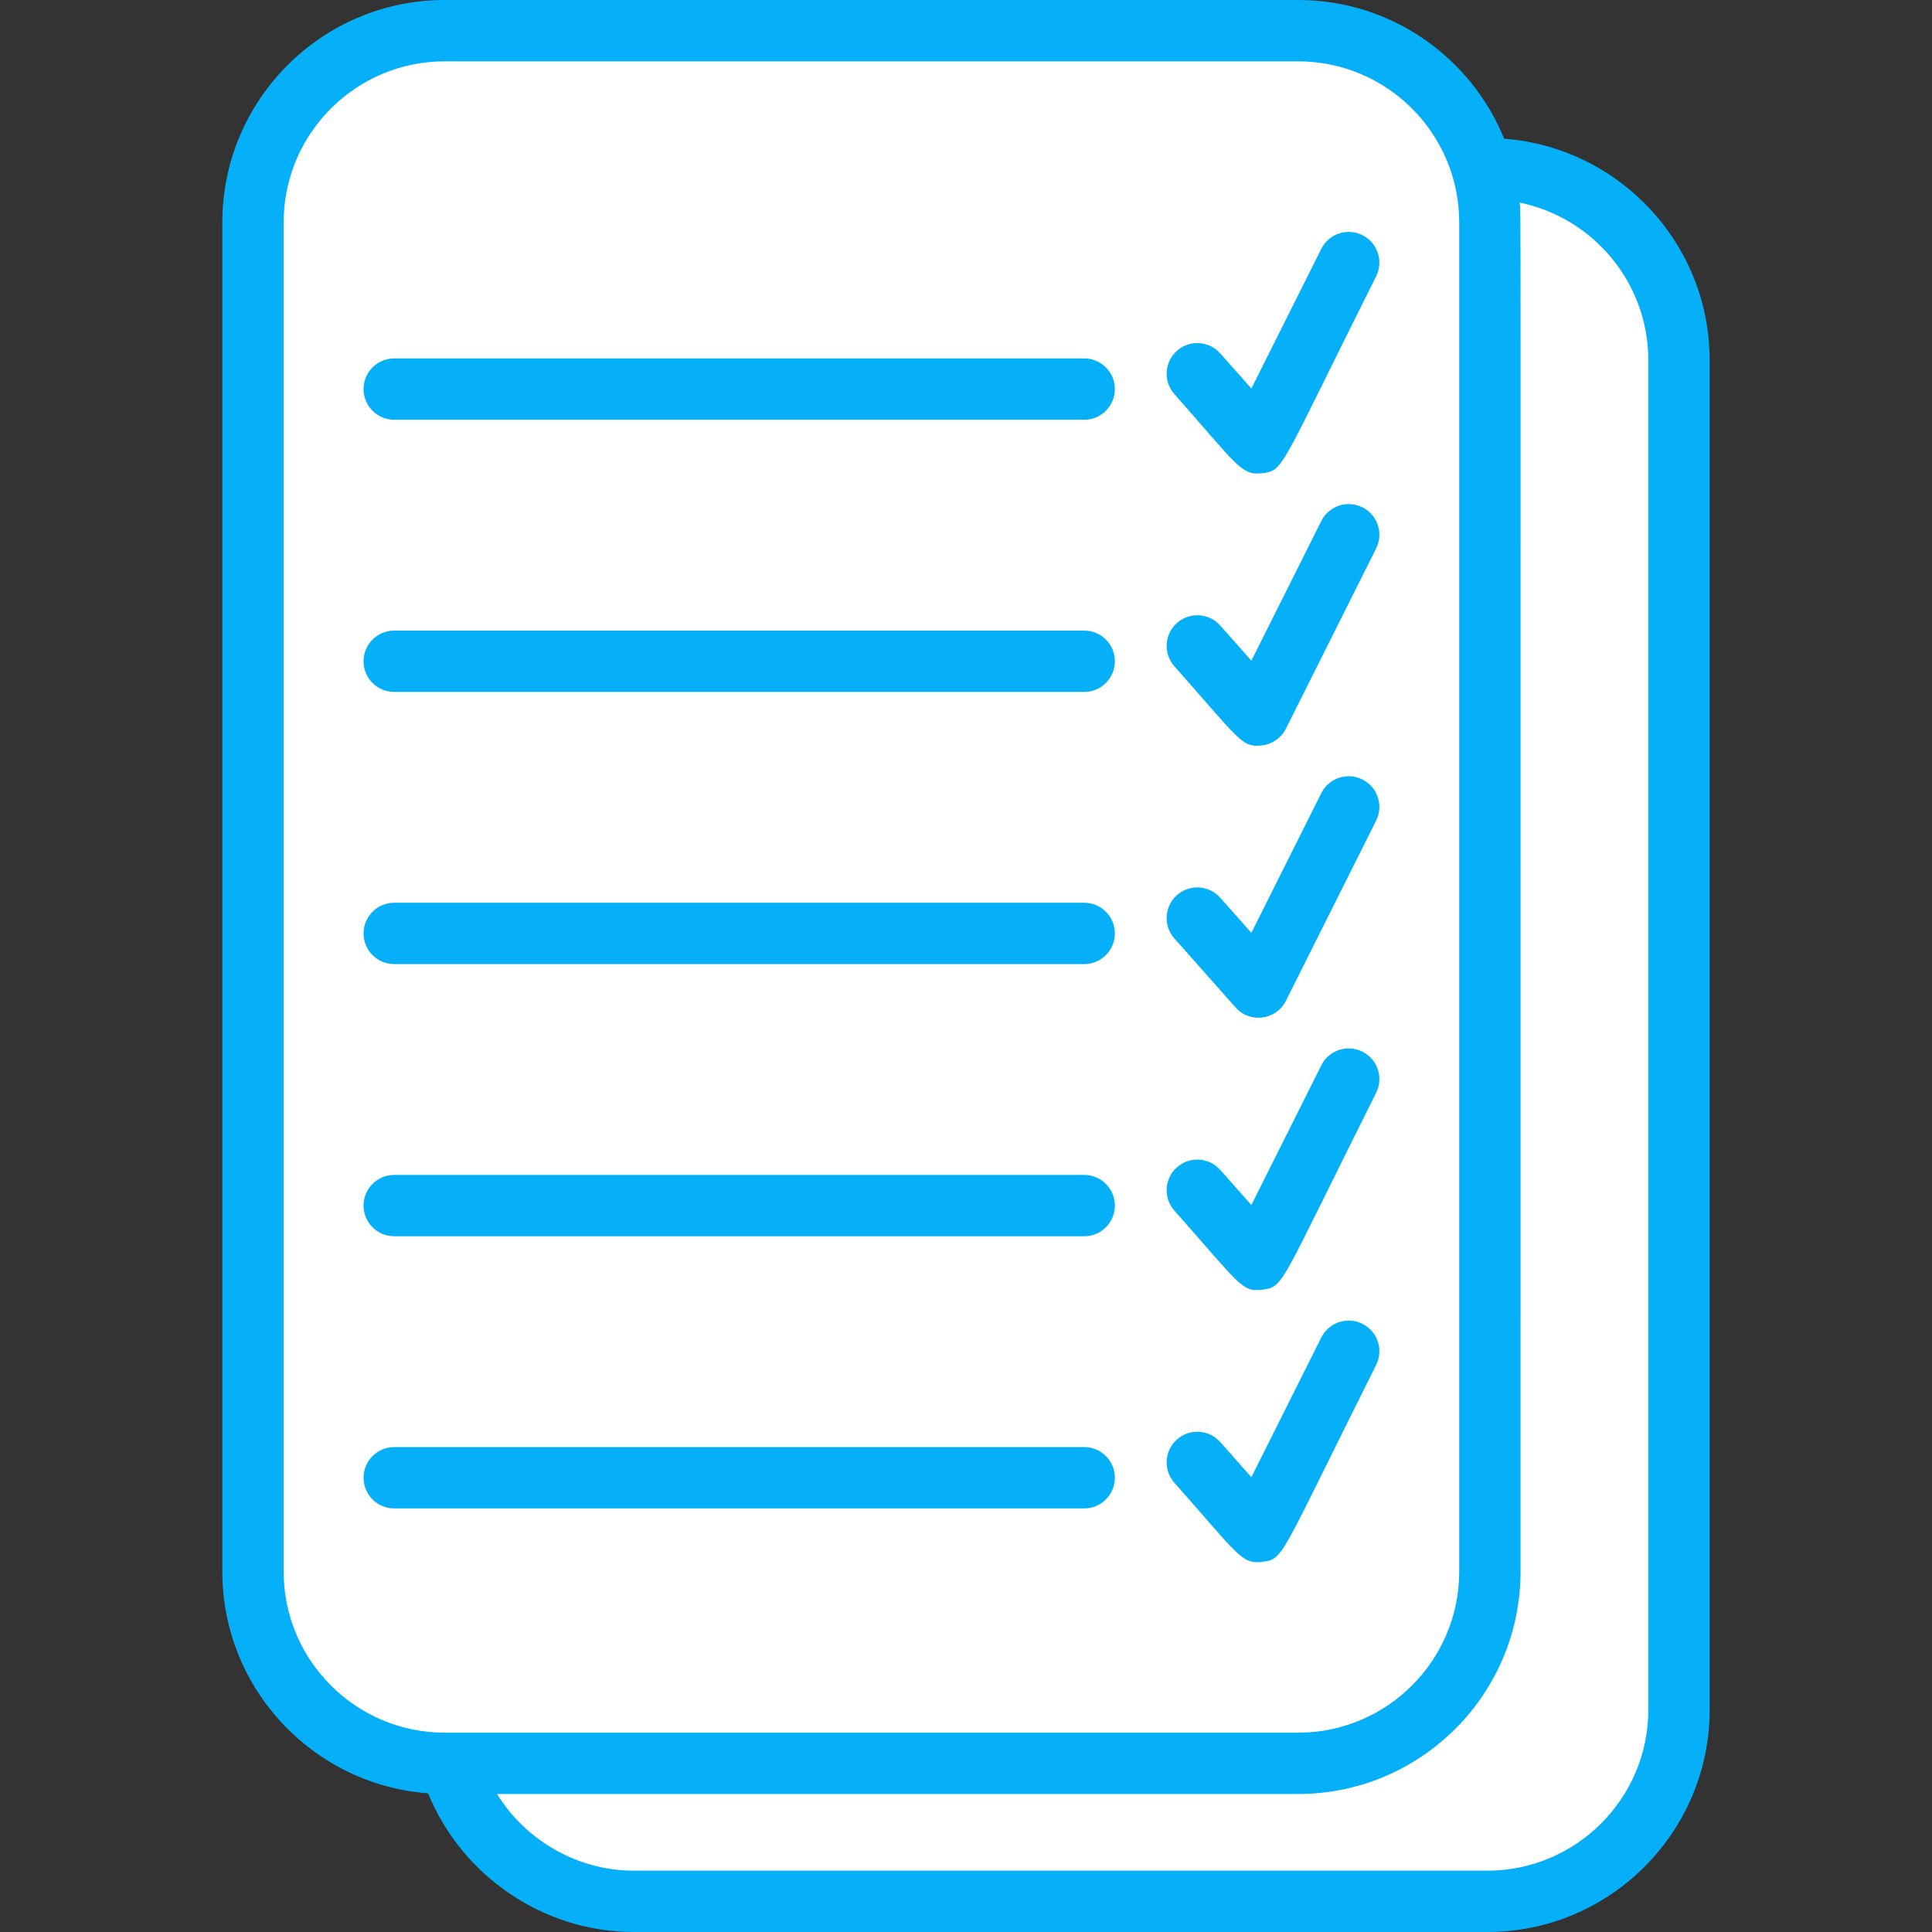 <?xml version="1.0"?>
<svg xmlns="http://www.w3.org/2000/svg" height="512px" viewBox="-58 0 504 504" width="512px" class=""><rect x="-58" y="0" width="504" height="504" fill="#333333" stroke="none"/><g><path d="m329.336 496h-222.672c-27.5 0-50-22.5-50-50v-352c0-27.5 22.5-50 50-50h222.668c27.5 0 50 22.5 50 50v352c.004 27.5-22.496 50-49.996 50zm0 0" fill="#ffcfcf" data-original="#FFCFCF" class="" style="fill:#FFFFFF" data-old_color="#ffcfcf"/><path d="m330 58v352c0 27.5-22.5 50-50 50h-222.66c-27.5 0-50-22.5-50-50v-352c0-27.5 22.5-50 50-50h222.66c27.5 0 50 22.5 50 50zm0 0" fill="#ffe2e2" data-original="#FFE2E2" class="" style="fill:#FFFFFF" data-old_color="#ffe2e2"/><path d="m330 58v352c0 27.5-22.5 50-50 50h-192.66c-27.5 0-50-22.5-50-50v-352c0-27.5 22.5-50 50-50h192.66c27.5 0 50 22.5 50 50zm0 0" fill="#ffefee" data-original="#FFEFEE" class="active-path" style="fill:#FFFFFF" data-old_color="#ffefee"/><path d="m280 8h-30c27.5 0 50 22.5 50 50v352c0 27.5-22.5 50-50 50h30c27.5 0 50-22.5 50-50v-352c0-27.5-22.5-50-50-50zm0 0" fill="#ffcfcf" data-original="#FFCFCF" class="" style="fill:#FFFFFF" data-old_color="#ffcfcf"/><g fill="#5f266d"><path d="m334.391 36.184c-8.637-21.199-29.457-36.184-53.727-36.184h-222.664c-31.98 0-58 26.02-58 58v352c0 30.523 23.707 55.598 53.672 57.82 8.816 21.559 30.09 36.18 53.668 36.18h222.66c31.98 0 58-26.02 58-58v-352c0-30.504-23.676-55.562-53.609-57.816zm-276.391 415.816c-23.156 0-42-18.84-42-42v-352c0-23.16 18.844-42 42-42h222.664c23.16 0 42 18.84 42 42v352c0 23.16-18.84 42-42 42zm314-6c0 23.16-18.844 42-42 42h-222.66c-14.691 0-28.145-7.855-35.688-20h209.012c31.98 0 58-26.02 58-58 0-377.117.121-353.098-.238-357.148 19.133 3.91 33.574 20.875 33.574 41.148zm0 0" data-original="#5F266D" class="" style="fill:#05B0F9" data-old_color="#5F266D"/><path d="m224.836 93.5h-180c-4.422 0-8 3.582-8 8s3.578 8 8 8h180c4.418 0 8-3.582 8-8s-3.582-8-8-8zm0 0" data-original="#5F266D" class="" style="fill:#05B0F9" data-old_color="#5F266D"/><path d="m271.344 123.434c5.625-.738 4.344-.816 29.645-51.352 1.977-3.953.379-8.758-3.574-10.734-3.949-1.98-8.754-.383-10.734 3.57l-18.238 36.43-8.125-9.156c-2.93-3.309-7.988-3.605-11.289-.676-3.305 2.93-3.609 7.988-.676 11.289 16.312 18.398 17.387 21.363 22.992 20.629zm0 0" data-original="#5F266D" class="" style="fill:#05B0F9" data-old_color="#5F266D"/><path d="m224.836 164.5h-180c-4.422 0-8 3.582-8 8s3.578 8 8 8h180c4.418 0 8-3.582 8-8s-3.582-8-8-8zm0 0" data-original="#5F266D" class="" style="fill:#05B0F9" data-old_color="#5F266D"/><path d="m271.344 194.434c2.633-.348 4.922-1.977 6.113-4.352l23.531-47c1.977-3.953.379-8.758-3.57-10.734-3.949-1.98-8.758-.383-10.734 3.57l-18.242 36.43-8.121-9.156c-2.934-3.309-7.988-3.605-11.293-.676-3.305 2.93-3.605 7.988-.676 11.289 17.086 19.266 17.559 21.34 22.992 20.629zm0 0" data-original="#5F266D" class="" style="fill:#05B0F9" data-old_color="#5F266D"/><path d="m224.836 235.5h-180c-4.422 0-8 3.582-8 8s3.578 8 8 8h180c4.418 0 8-3.582 8-8s-3.582-8-8-8zm0 0" data-original="#5F266D" class="" style="fill:#05B0F9" data-old_color="#5F266D"/><path d="m264.316 262.809c3.762 4.242 10.609 3.32 13.137-1.727l23.535-47c1.977-3.953.379-8.758-3.574-10.734-3.949-1.98-8.754-.383-10.734 3.57l-18.238 36.43-8.125-9.156c-2.93-3.309-7.988-3.605-11.289-.676-3.305 2.93-3.609 7.988-.676 11.289zm0 0" data-original="#5F266D" class="" style="fill:#05B0F9" data-old_color="#5F266D"/><path d="m224.836 306.5h-180c-4.422 0-8 3.582-8 8s3.578 8 8 8h180c4.418 0 8-3.582 8-8s-3.582-8-8-8zm0 0" data-original="#5F266D" class="" style="fill:#05B0F9" data-old_color="#5F266D"/><path d="m271.344 336.434c5.625-.738 4.344-.816 29.645-51.352 1.977-3.953.379-8.758-3.574-10.734-3.949-1.98-8.754-.383-10.734 3.57l-18.238 36.43-8.125-9.156c-2.93-3.309-7.988-3.605-11.289-.676-3.305 2.93-3.609 7.988-.676 11.289 17.086 19.266 17.559 21.34 22.992 20.629zm0 0" data-original="#5F266D" class="" style="fill:#05B0F9" data-old_color="#5F266D"/><path d="m224.836 377.5h-180c-4.422 0-8 3.582-8 8s3.578 8 8 8h180c4.418 0 8-3.582 8-8s-3.582-8-8-8zm0 0" data-original="#5F266D" class="" style="fill:#05B0F9" data-old_color="#5F266D"/><path d="m297.414 345.348c-3.949-1.98-8.754-.383-10.734 3.57l-18.238 36.43-8.125-9.156c-2.93-3.309-7.988-3.605-11.289-.676-3.305 2.93-3.609 7.988-.676 11.289 16.711 18.844 17.539 21.34 22.992 20.625 5.625-.738 4.344-.816 29.645-51.352 1.977-3.949.379-8.754-3.574-10.73zm0 0" data-original="#5F266D" class="" style="fill:#05B0F9" data-old_color="#5F266D"/></g></g> </svg>
